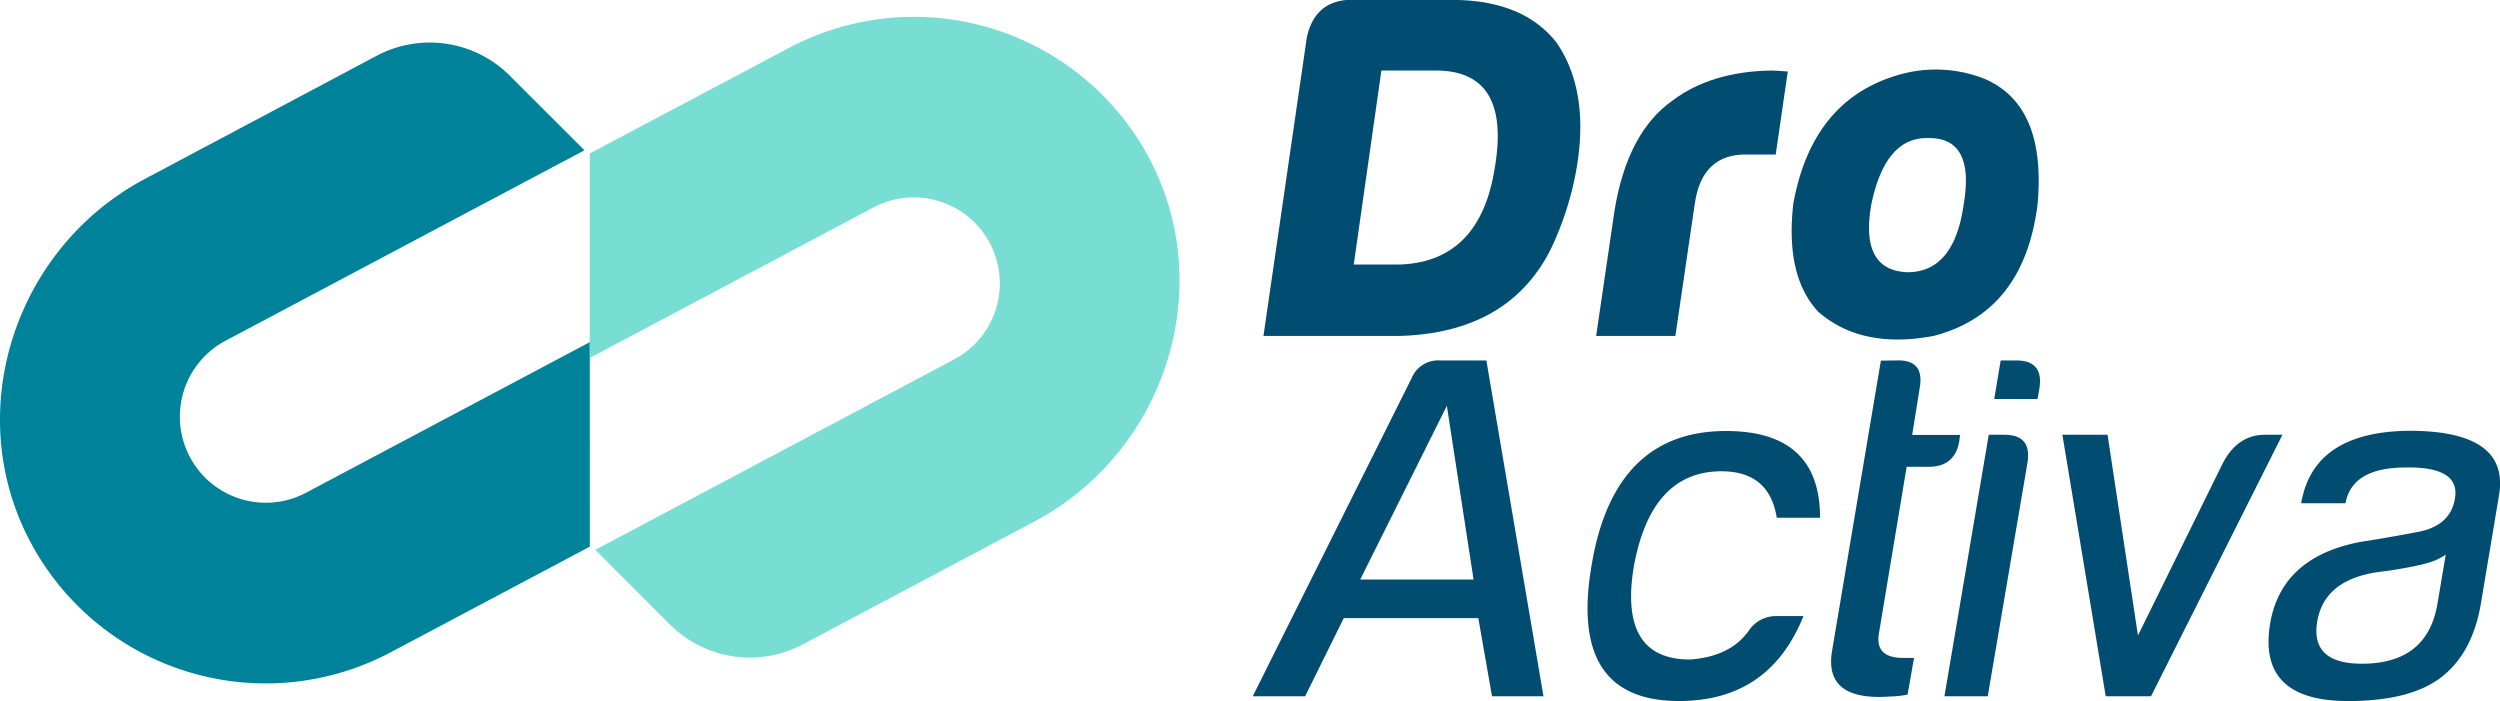 <?xml version="1.0" encoding="UTF-8"?>
<svg xmlns="http://www.w3.org/2000/svg" viewBox="0 0 620.64 174.06">
  <defs>
    <style>.cls-1{fill:#00829b;}.cls-2{fill:#78ded4;}.cls-3{fill:#004d71;}</style>
  </defs>
  <title>LOGO_DROACTIVA@1080</title>
  <g id="Capa_2" data-name="Capa 2">
    <g id="Capa_1-2" data-name="Capa 1">
      <path class="cls-1" d="M66,124.81A21.36,21.36,0,0,1,56,84.58l89.09-47.27L126.6,18.83a28.11,28.11,0,0,0-33.06-5L36,44.4C3.28,61.77-9.88,103.09,8.07,135.52A66.16,66.16,0,0,0,97,161.93l49.42-26.22V84.94L76,122.31A21.19,21.19,0,0,1,66,124.81Z"></path>
      <path class="cls-2" d="M226.86,49a21.36,21.36,0,0,1,10,40.23L147.79,136.5,166.27,155a28.09,28.09,0,0,0,33,5l57.52-30.52c32.75-17.38,45.9-58.7,28-91.13a66.16,66.16,0,0,0-89-26.41L146.42,38.09V88.86l70.44-37.37A21.32,21.32,0,0,1,226.86,49Z"></path>
      <path class="cls-3" d="M386.41,10.56q8.23,12,5,31.15A77.51,77.51,0,0,1,385,61.84Q374.51,82.69,347.29,83.4H313.66l10.75-74Q326.24.73,334.25,0H359Q377.73-.46,386.41,10.56ZM371.08,41.71q4.13-24.2-14.64-24.2h-13.5l-6.86,48.16h11.44Q367.43,64.95,371.08,41.71Z"></path>
      <path class="cls-3" d="M400.82,52.25Q404,32.86,415.24,24.94q9.6-7.19,24.47-7.43c.61,0,2,.08,4.12.24l-3,20.61h-7.09q-11.22-.24-13,12.22L415.92,83.4H396.25Z"></path>
      <path class="cls-3" d="M445.2,50.58Q450,24,472.66,18.23a33,33,0,0,1,19.67,1.2q15.78,6.46,13.5,31.39Q502.4,77.65,480,83.4q-17.85,3.36-28.6-6Q443.15,68.55,445.2,50.58Zm33.4-16.3q-10.52-.24-14,16.3-3,16.53,8.92,17,11.67,0,14-17Q490.28,34.05,478.6,34.28Z"></path>
      <path class="cls-3" d="M350.49,93.79a7.08,7.08,0,0,1,6.87-4.31H369l14.18,83.38H370.4L367,153.45h-33.4L324,172.86h-13Zm-12.81,50.08h28.14l-6.63-43.13Z"></path>
      <path class="cls-3" d="M451.84,128.53H441.09Q439.26,117,427.36,117q-17.39,0-21.73,23.48-3.9,23.25,13.95,23.25,9.84-.72,14.42-6.95a8.17,8.17,0,0,1,6.86-3.84h6.86q-8.46,21.09-30.88,21.09-27.45,0-21.74-33.55Q400.59,107,428.5,107,451.84,107,451.84,128.53Z"></path>
      <path class="cls-3" d="M470.83,89.48q7.08-.24,5.72,7l-1.84,11.5h11.9l-.23,1.67q-1.14,6.24-7.55,6.23h-5.49l-6.86,41.22q-1.14,6.22,5.95,6.23h2.74l-1.6,9.1a23.74,23.74,0,0,1-4.35.48q-16.47,1.2-14.41-11.26l12.13-72.12Z"></path>
      <path class="cls-3" d="M493.47,172.86H482.72l11-64.93h3.89q6.87,0,5.72,6.95Zm12.36-73.8H495.08l1.6-9.58h3.89q6.85,0,5.72,7Z"></path>
      <path class="cls-3" d="M512,107.93h11.21l7.55,49.84,21-42.65q3.66-7.2,10.53-7.19h4.34L534,172.86H522.76Z"></path>
      <path class="cls-3" d="M599.85,132.13q8.48-1.44,9.61-8.39,1.38-8.14-13-7.67-12.58.24-14.18,8.87h-11q3-17.73,26.77-18,24.71,0,22.42,15.57l-4.57,27.32q-2.07,12.22-9.73,18.21t-23.22,6q-23.1,0-19.21-20.13,3.19-15.81,22.42-19.41Q592.3,133.57,599.85,132.13Zm1.83,7.91A98.18,98.18,0,0,1,590.47,142q-13.5,1.92-15.21,12.34t11.09,10.43q16.24,0,18.76-14.86l2.06-12.22A15.22,15.22,0,0,1,601.68,140Z"></path>
    </g>
  </g>
</svg>
